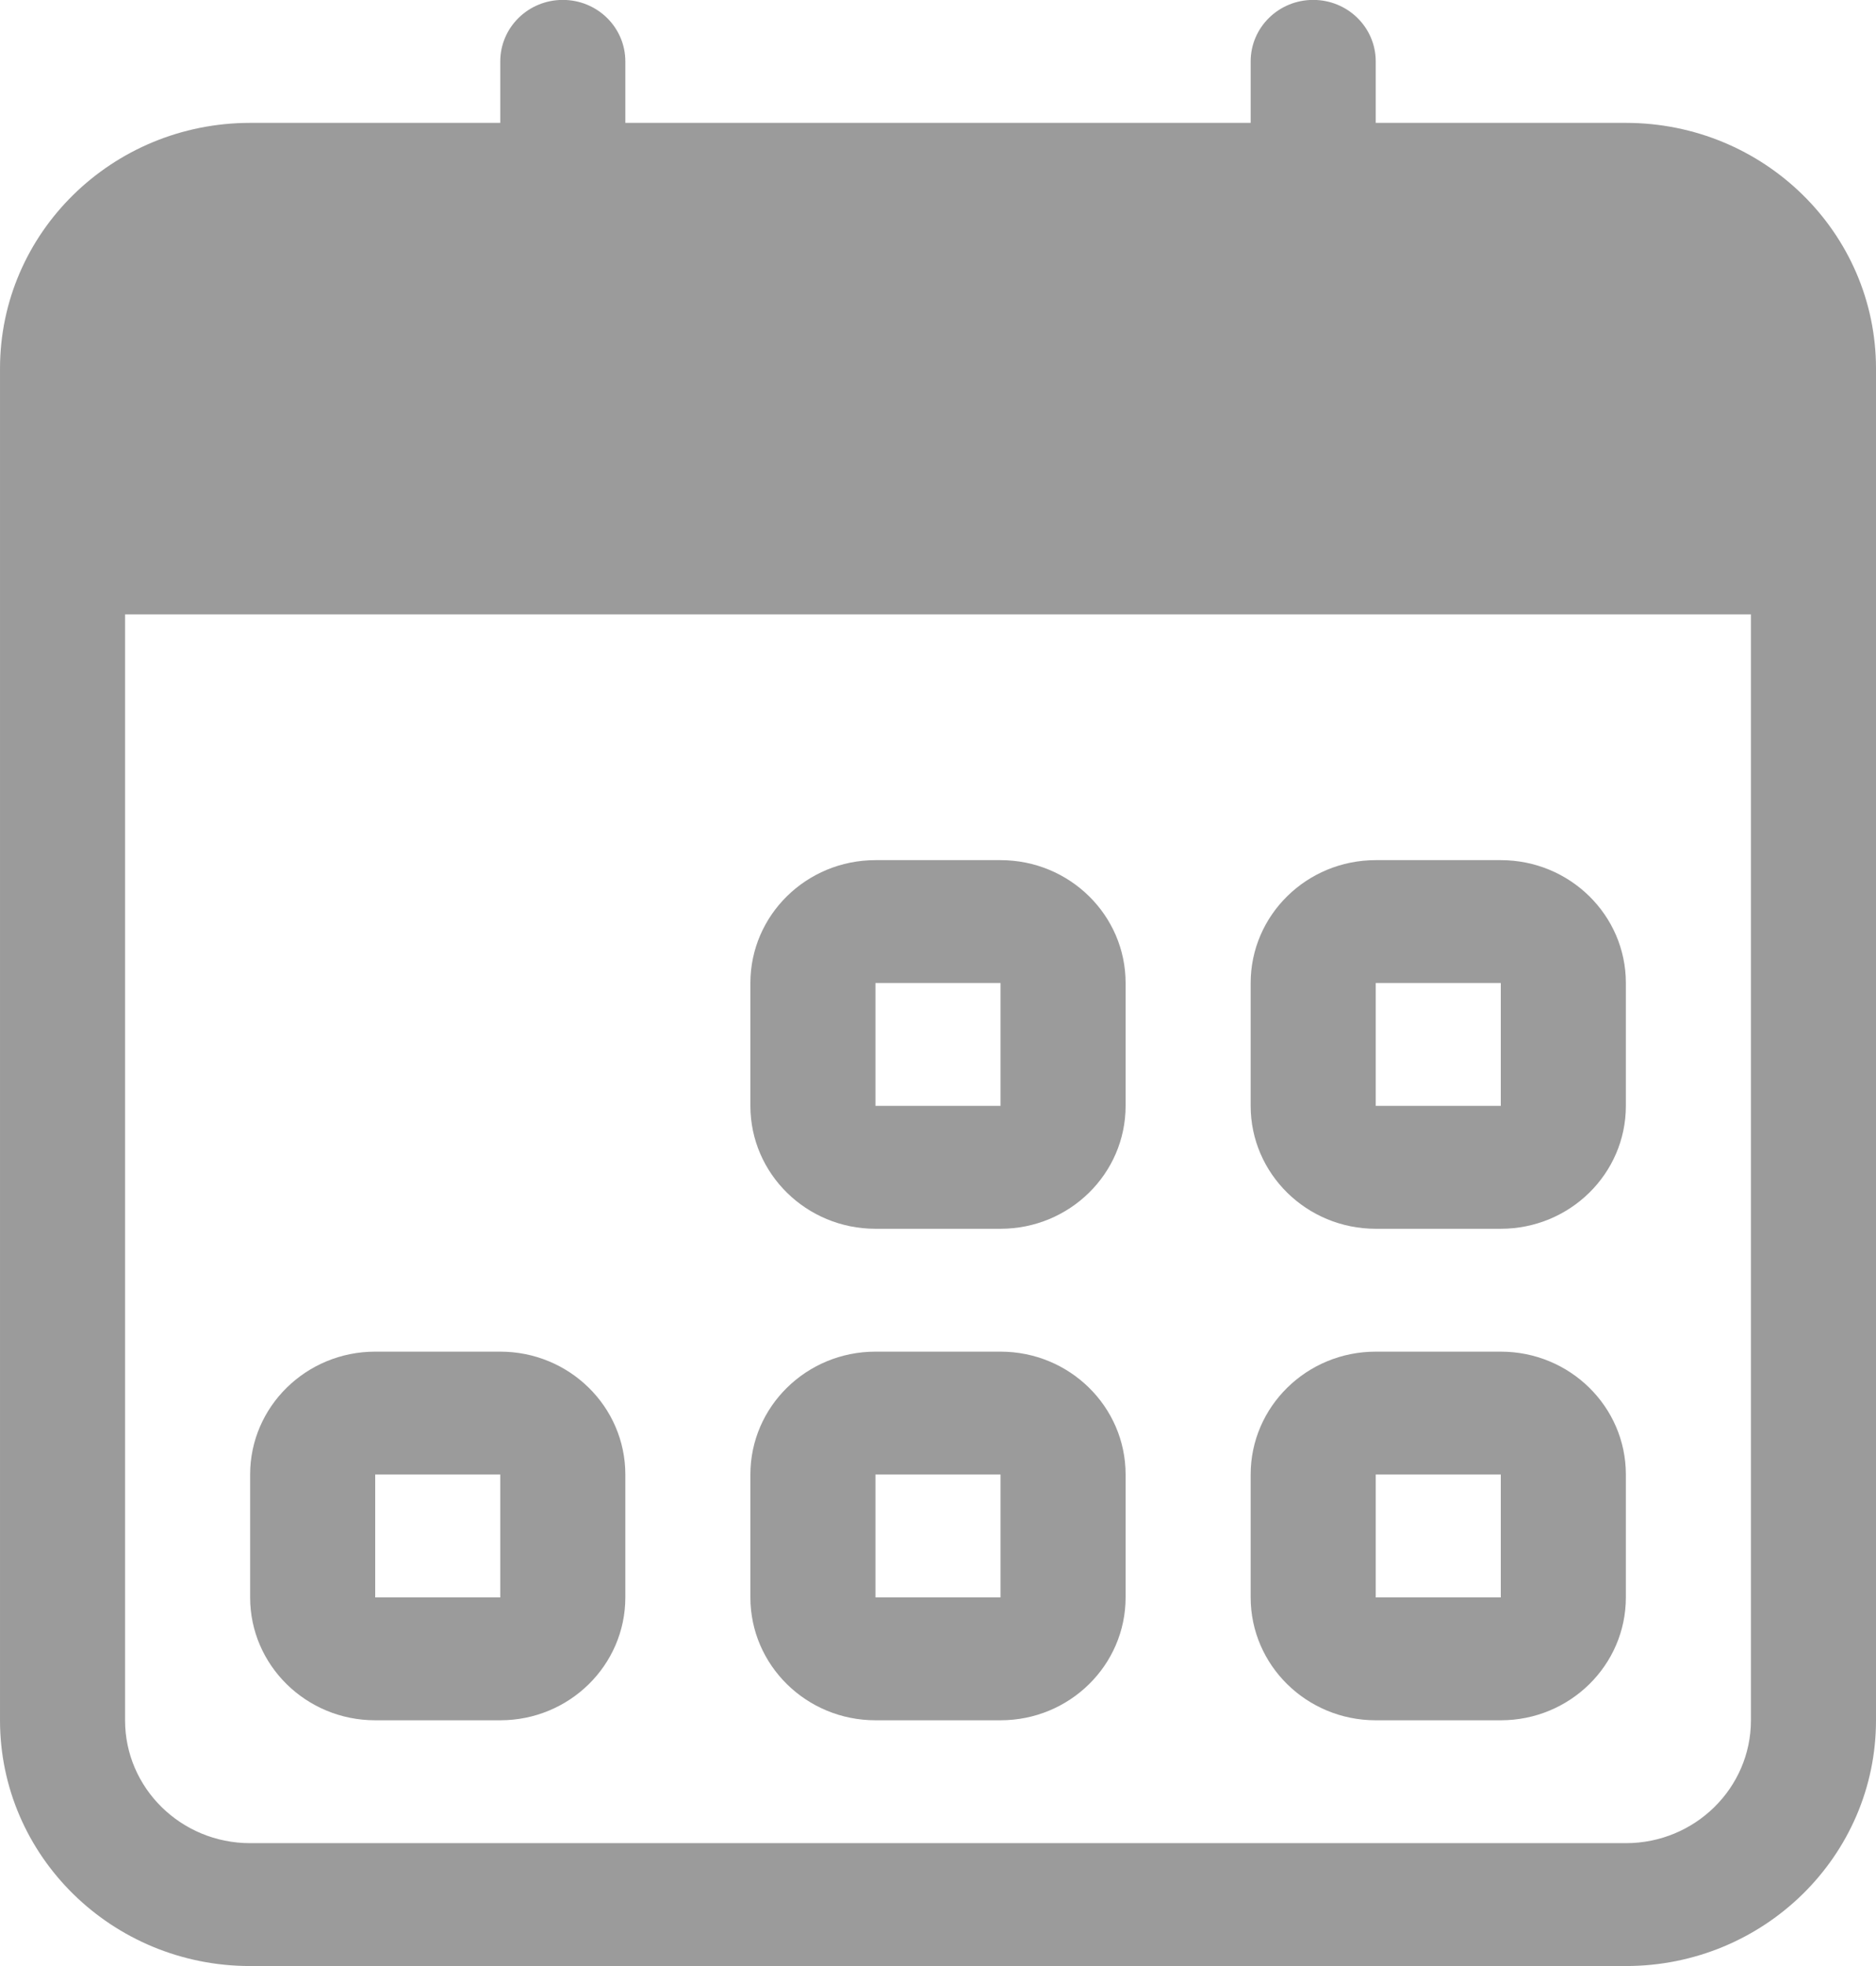 <svg height="22" viewBox="0 0 21 22" width="21" xmlns="http://www.w3.org/2000/svg"><path d="m533.8 35.5h1.4v1.375h-1.4zm0 2.75h1.4c.773 0 1.4-.616 1.4-1.375v-1.375c0-.759-.627-1.375-1.4-1.375h-1.4c-.773 0-1.4.616-1.4 1.375v1.375c0 .759.627 1.375 1.4 1.375zm-5.6-2.75h1.4v1.375h-1.4zm0 2.75h1.4c.773 0 1.4-.616 1.4-1.375v-1.375c0-.759-.627-1.375-1.4-1.375h-1.4c-.773 0-1.4.616-1.4 1.375v1.375c0 .759.627 1.375 1.4 1.375zm5.6-8.25h1.4v1.375h-1.4zm0 2.75h1.4c.773 0 1.4-.616 1.4-1.375v-1.375c0-.759-.627-1.375-1.4-1.375h-1.4c-.773 0-1.4.616-1.4 1.375v1.375c0 .759.627 1.375 1.4 1.375zm9.8 5.5c0 .759-.627 1.375-1.4 1.375h-15.4c-.773 0-1.4-.616-1.4-1.375v-12.375h18.2zm-1.4-17.875h-2.8v-.688c0-.38-.313-.688-.7-.688s-.7.308-.7.688v.688h-7v-.688c0-.38-.313-.688-.7-.688s-.7.308-.7.688v.688h-2.8c-1.546 0-2.8 1.231-2.8 2.75v15.125c0 1.519 1.254 2.75 2.8 2.75h15.4c1.546 0 2.8-1.231 2.8-2.75v-15.125c0-1.519-1.254-2.75-2.8-2.75zm-2.8 9.625h1.4v1.375h-1.4zm0 2.75h1.4c.773 0 1.4-.616 1.4-1.375v-1.375c0-.759-.627-1.375-1.4-1.375h-1.4c-.773 0-1.4.616-1.4 1.375v1.375c0 .759.627 1.375 1.4 1.375zm0 2.75h1.4v1.375h-1.4zm0 2.75h1.4c.773 0 1.4-.616 1.4-1.375v-1.375c0-.759-.627-1.375-1.4-1.375h-1.4c-.773 0-1.4.616-1.4 1.375v1.375c0 .759.627 1.375 1.4 1.375z" fill="#9b9b9b" fill-rule="evenodd" transform="translate(-524 -19)"/></svg>